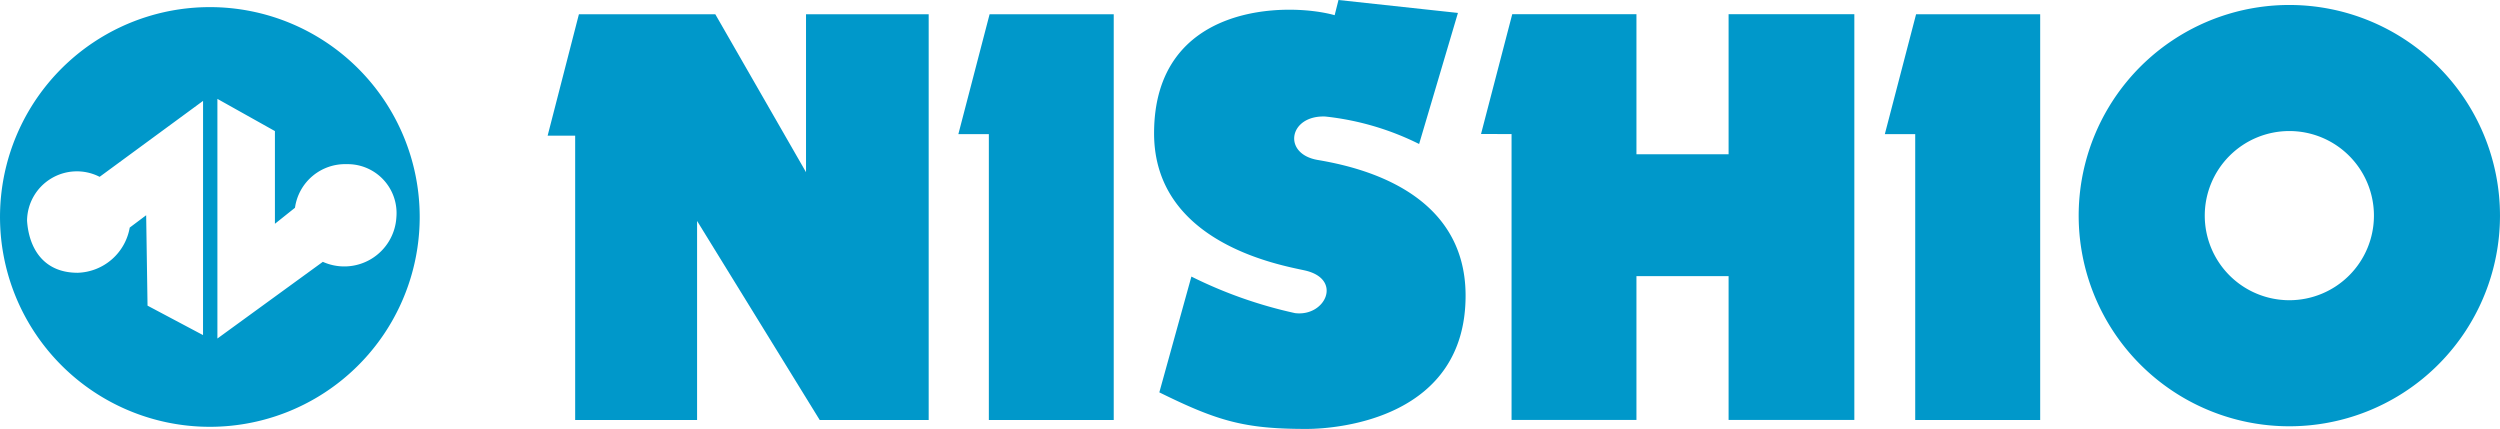 <svg xmlns="http://www.w3.org/2000/svg" width="148.135" height="25.417" viewBox="0 0 148.135 25.417">
  <g id="logo" transform="translate(-778.244 -142.348)">
    <path id="パス_1160" data-name="パス 1160" d="M790.679,142.735a12.434,12.434,0,1,0,12.434,12.433A12.434,12.434,0,0,0,790.679,142.735Zm-.405,19.434-3.288-1.745-.081-5.357-.974.731a3.231,3.231,0,0,1-3.084,2.678c-2.1,0-2.9-1.548-3-3.085a2.953,2.953,0,0,1,4.3-2.6l6.129-4.5Zm7.1-4.342-6.248,4.545v-14.2l3.408,1.908v5.493l1.189-.949a3,3,0,0,1,3.06-2.584,2.9,2.9,0,0,1,2.948,3.153A3.092,3.092,0,0,1,797.375,157.828Z" transform="translate(0 0.035)" fill="#0098ca"/>
    <g id="グループ化_101" data-name="グループ化 101" transform="translate(810.698 142.348)">
      <path id="パス_1161" data-name="パス 1161" d="M817.9,143.124h-8.079l-1.852,7.19H809.6v16.85h7.224V155.369l7.266,11.794h6.457V143.124h-7.268v9.356l-5.374-9.356" transform="translate(-807.973 -142.277)" fill="#0098ca"/>
      <path id="パス_1162" data-name="パス 1162" d="M839.469,143.124h-7.357l-1.85,7.1h1.806v16.94h7.4V143.124" transform="translate(-805.929 -142.277)" fill="#0098ca"/>
      <path id="パス_1163" data-name="パス 1163" d="M858.9,143.115l-7.088-.767-.227.9c-2.752-.769-10.7-.769-10.7,7,0,6.546,7.556,7.815,8.939,8.126,2.253.51,1.218,2.753-.586,2.528a26.408,26.408,0,0,1-6.142-2.166l-1.9,6.861c3.476,1.715,5.056,2.167,8.713,2.167,1.986,0,9.434-.678,9.434-7.9,0-6.231-6.368-7.63-8.758-8.037-2.122-.36-1.715-2.664.452-2.574a16.341,16.341,0,0,1,5.552,1.627l2.3-7.765" transform="translate(-804.955 -142.348)" fill="#0098ca"/>
      <path id="パス_1164" data-name="パス 1164" d="M889.757,143.124H882.4l-1.851,7.1h1.8v16.94h7.405V143.124" transform="translate(-801.319 -142.277)" fill="#0098ca"/>
      <path id="パス_1165" data-name="パス 1165" d="M873.3,151.42v-8.3h7.451v24.039H873.3v-8.521H867.84v8.521h-7.4v-16.94H858.63l1.85-7.1h7.36v8.3H873.3" transform="translate(-803.328 -142.277)" fill="#0098ca"/>
      <path id="パス_1166" data-name="パス 1166" d="M908.565,155.1a5.012,5.012,0,1,1-5.012-5.012,5.012,5.012,0,0,1,5.012,5.012m-5.012-12.482A12.482,12.482,0,1,0,916.034,155.1a12.483,12.483,0,0,0-12.481-12.482" transform="translate(-800.354 -142.323)" fill="#0098ca"/>
    </g>
  </g>
</svg>
